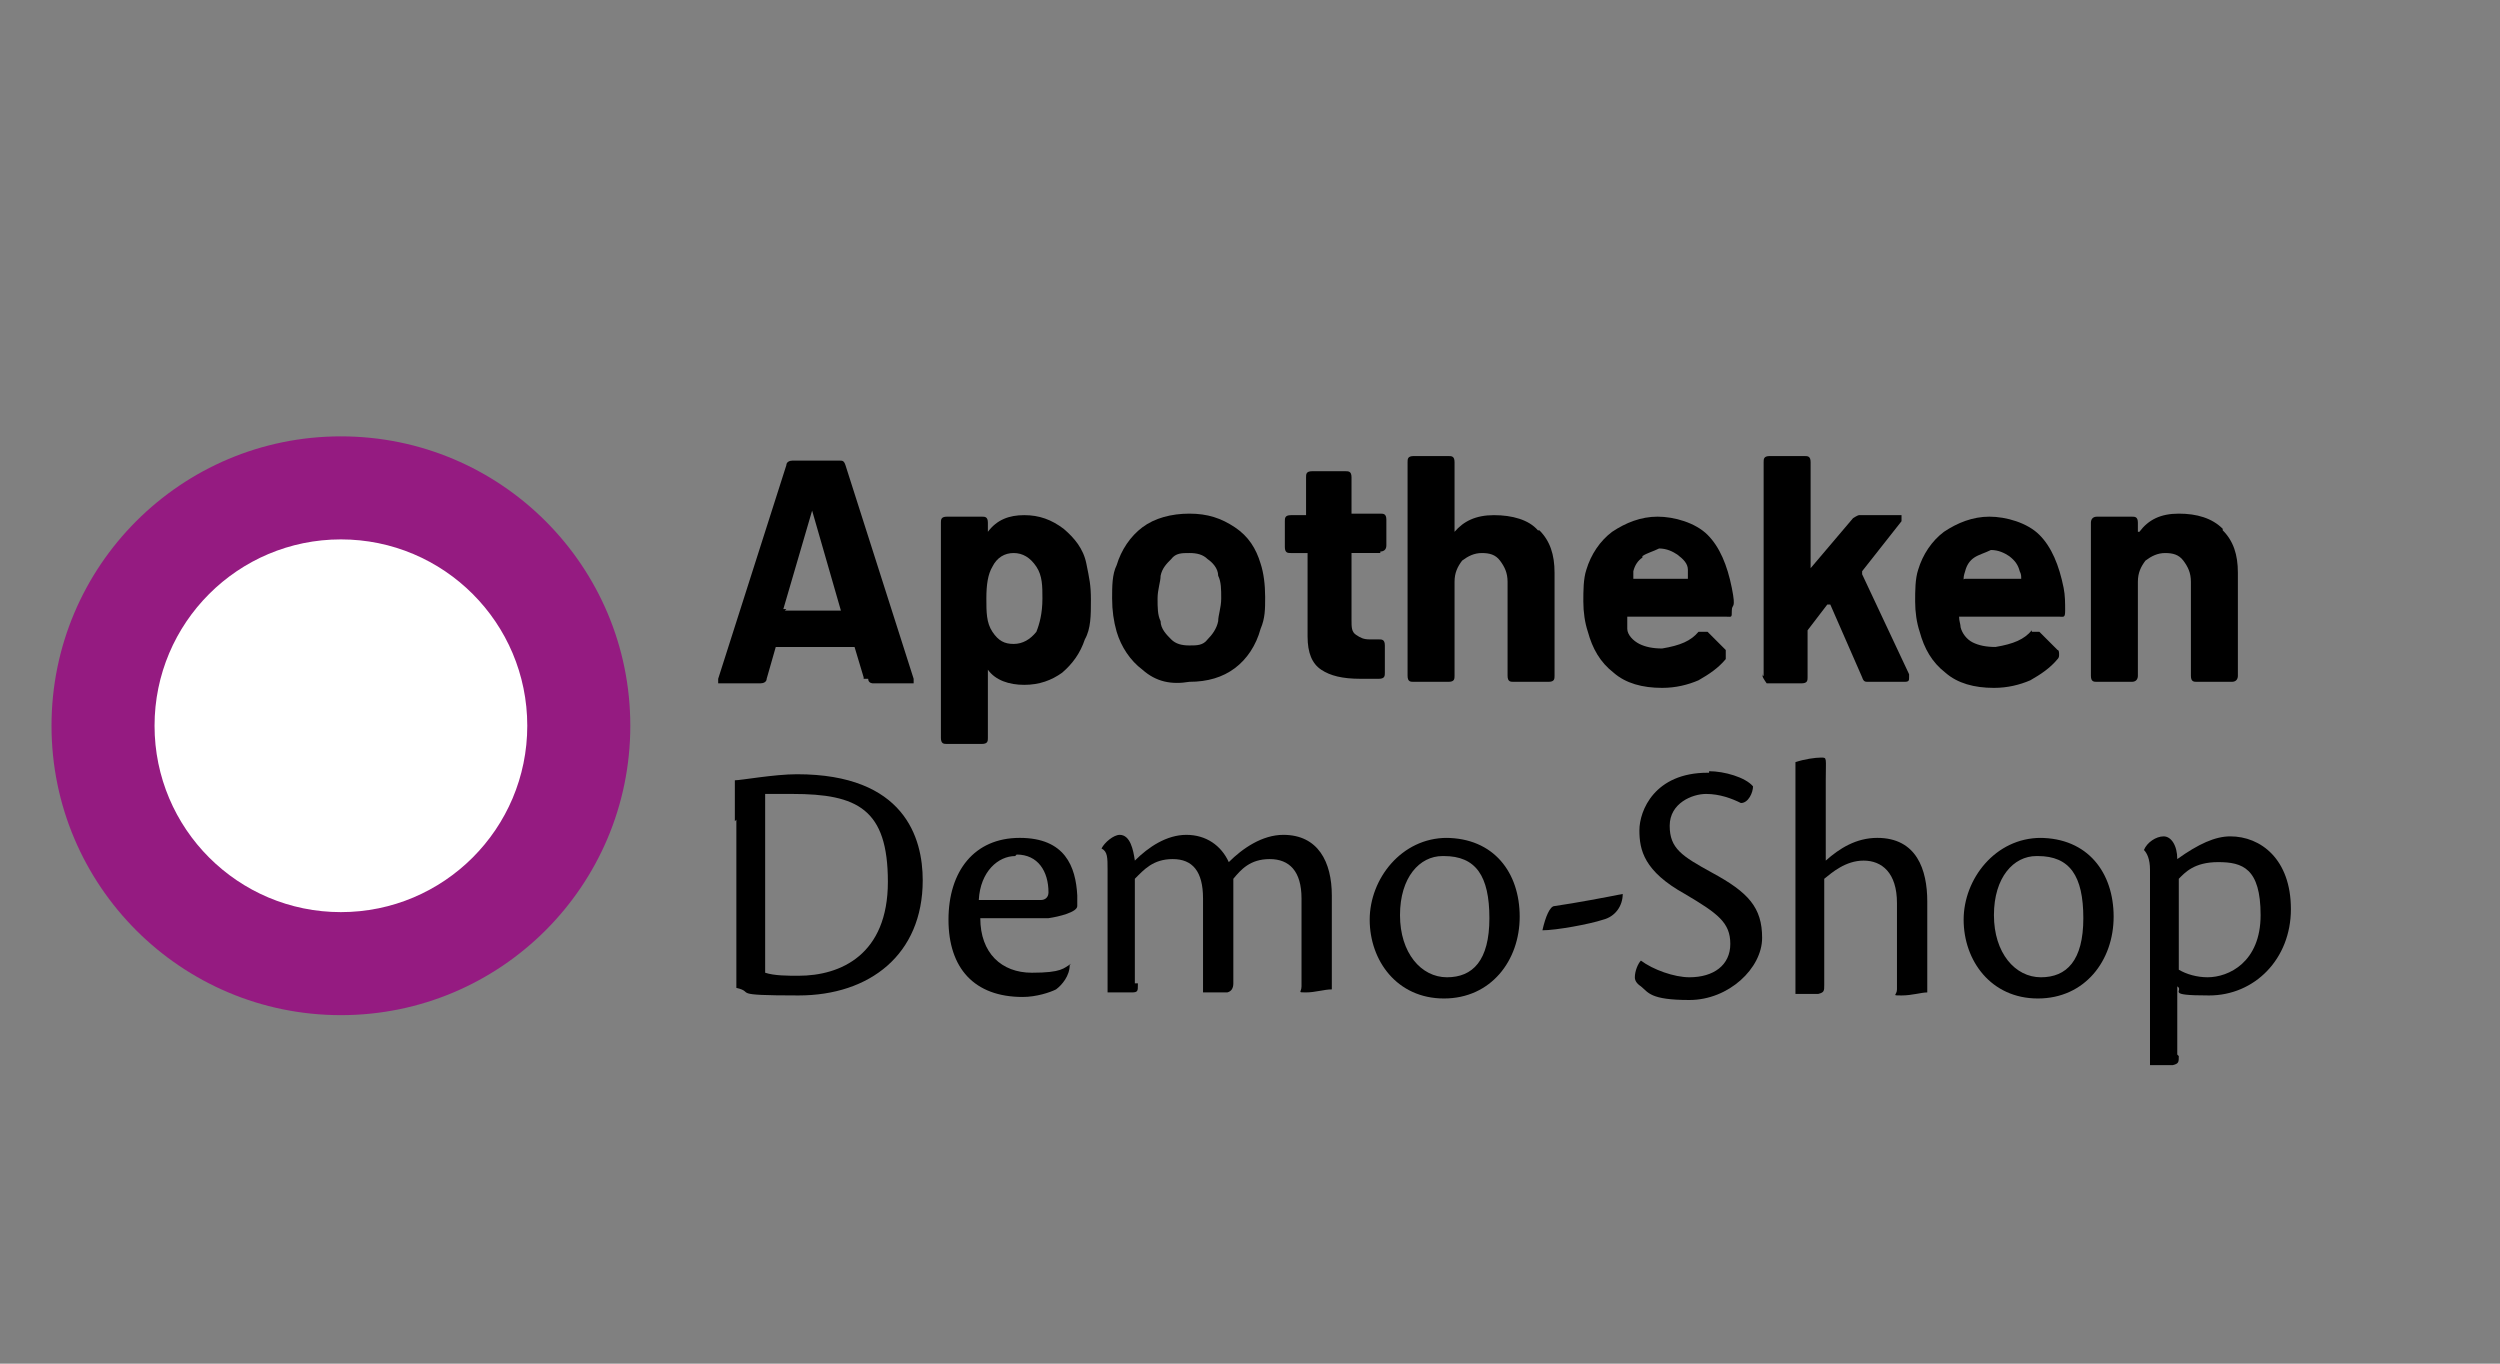 <?xml version="1.0" encoding="UTF-8"?>
<svg id="Ebene_1" xmlns="http://www.w3.org/2000/svg" width="165" height="90" version="1.1" viewBox="0 0 165 90">
  <rect x="0" y="0" width="165" height="90" fill="#808080" stroke="none"/>
  <!-- Generator: Adobe Illustrator 29.3.1, SVG Export Plug-In . SVG Version: 2.1.0 Build 151)  -->
  <defs>
    <style>
      .st0 {
        fill: #951b81;
      }

      .st1 {
        isolation: isolate;
      }

      .st2 {
        fill: #fff;
      }
    </style>
  </defs>
  <g class="st1">
    <path d="M57,44.7l-.6-2h-5.2l-.6,2.1c0,.2-.2.3-.4.3h-2.8v-.3l4.5-14.1c0-.2.2-.3.4-.3h3.1c.2,0,.3,0,.4.3l4.5,14.1h0v.3h-2.7s-.3,0-.3-.3h-.3ZM51.8,40.3h3.7l-1.9-6.6h0l-1.9,6.5h.2,0Z"/>
    <path d="M72,39.6c0,1,0,1.9-.4,2.6-.3.9-.8,1.6-1.5,2.2-.7.5-1.5.8-2.5.8s-1.9-.3-2.4-1h0v4.5c0,.2,0,.4-.4.4h-2.3c-.2,0-.4,0-.4-.4v-14.2c0-.2,0-.4.4-.4h2.3c.2,0,.4,0,.4.4v.6h0c.6-.8,1.4-1.1,2.4-1.1s1.8.3,2.6.9c.7.6,1.3,1.3,1.5,2.3s.3,1.4.3,2.4ZM68.8,39.5c0-.8,0-1.5-.4-2.1s-.9-.9-1.5-.9-1.1.3-1.4.9c-.3.5-.4,1.2-.4,2.1s0,1.6.4,2.2c.4.6.8.8,1.4.8s1.1-.3,1.5-.8c.2-.5.4-1.2.4-2.2Z"/>
    <path d="M75.4,44.2c-.8-.6-1.4-1.5-1.7-2.5-.2-.7-.3-1.4-.3-2.2s0-1.6.3-2.2c.3-1,.9-1.9,1.7-2.5.8-.6,1.9-.9,3.1-.9s2.1.3,3,.9,1.4,1.4,1.7,2.4c.2.6.3,1.4.3,2.2s0,1.4-.3,2.1c-.3,1.1-.9,2-1.7,2.6-.8.6-1.8.9-3,.9-1.2.2-2.2,0-3.1-.8ZM79.7,42.2c.3-.3.6-.7.7-1.2,0-.4.2-.9.2-1.5s0-1.1-.2-1.5c0-.5-.4-.9-.7-1.1-.3-.3-.7-.4-1.2-.4s-.9,0-1.2.4c-.3.3-.6.6-.7,1.1,0,.4-.2.9-.2,1.5s0,1.1.2,1.5c0,.5.4.9.7,1.2s.7.4,1.2.4.9,0,1.2-.4Z"/>
    <path d="M91.1,36.5h-1.9v4.4c0,.5,0,.8.3,1s.5.3.9.3h.6c.2,0,.4,0,.4.4v1.8c0,.2,0,.4-.4.4h-1.2c-1.2,0-2-.2-2.6-.6s-.9-1.1-.9-2.2v-5.5h-1.1c-.2,0-.4,0-.4-.4v-1.7c0-.2,0-.4.4-.4h1v-2.5c0-.2,0-.4.4-.4h2.2c.2,0,.4,0,.4.4v2.4h1.9c.2,0,.4,0,.4.4v1.7c0,.3-.2.4-.4.4h0Z"/>
    <path d="M101.6,35c.7.7,1,1.6,1,2.8v6.8c0,.2,0,.4-.4.4h-2.3c-.2,0-.4,0-.4-.4v-6.2c0-.6-.2-1-.5-1.4s-.7-.5-1.2-.5-.9.2-1.3.5c-.3.4-.5.8-.5,1.4v6.2c0,.2,0,.4-.4.4h-2.3c-.2,0-.4,0-.4-.4v-14.1c0-.2,0-.4.4-.4h2.3c.2,0,.4,0,.4.4v4.6h0c.6-.7,1.4-1.1,2.6-1.1s2.3.3,2.9,1h.1Z"/>
    <path d="M112.2,41.7h.5l1.2,1.2v.6c-.5.6-1.1,1-1.8,1.4-.7.3-1.5.5-2.4.5-1.3,0-2.4-.3-3.2-1-.9-.7-1.4-1.6-1.7-2.7-.2-.6-.3-1.3-.3-2s0-1.5.2-2.1c.3-1,.9-1.9,1.7-2.5.9-.6,1.9-1,3-1s2.5.4,3.3,1.2,1.3,2,1.6,3.5,0,1,0,1.5,0,.4-.4.4h-6.5v.8c0,.4.4.8.8,1s.9.3,1.5.3c1.2-.2,1.9-.5,2.4-1.1h.1ZM108.4,36.8c-.3.2-.5.5-.6.9v.5h3.6v-.6c0-.4-.3-.7-.7-1-.3-.2-.7-.4-1.2-.4-.4.2-.8.3-1.1.5h0Z"/>
    <path d="M116.4,44.6v-14.1c0-.2,0-.4.4-.4h2.3c.2,0,.4,0,.4.4v7h0l2.8-3.3s.3-.2.4-.2h2.8v.4l-2.6,3.3v.2l3.1,6.6v.2c0,.2,0,.3-.3.3h-2.4c-.2,0-.3,0-.4-.3l-2.1-4.8h-.2l-1.3,1.7h0v3.1c0,.2,0,.4-.4.4h-2.3c-.2-.3-.3-.4-.3-.7h0v.2h0Z"/>
    <path d="M134.1,41.7h.5l1.2,1.2c.1,0,.1.2.1.3s0,.2-.1.3c-.5.6-1.1,1-1.8,1.4-.7.3-1.5.5-2.4.5-1.3,0-2.4-.3-3.2-1-.9-.7-1.4-1.6-1.7-2.7-.2-.6-.3-1.3-.3-2s0-1.5.2-2.1c.3-1,.9-1.9,1.7-2.5.9-.6,1.9-1,3-1s2.5.4,3.3,1.2,1.3,2,1.6,3.5c.1.5.1,1,.1,1.5s-.1.4-.4.4h-6.6c0,.3.1.5.1.7.1.4.4.8.8,1,.4.2.9.3,1.5.3,1.2-.2,1.9-.5,2.4-1.1h0ZM130.3,36.8c-.3.2-.5.5-.6.9-.1.3-.1.4-.1.5s0,0,.1,0h3.7c0-.2,0-.3-.1-.5-.1-.4-.3-.7-.7-1-.3-.2-.7-.4-1.2-.4-.4.2-.8.3-1.1.5h0Z"/>
    <path d="M146.7,35c.7.7,1,1.6,1,2.8v6.8c0,.2-.1.4-.4.4h-2.3c-.2,0-.4,0-.4-.4v-6.2c0-.6-.2-1-.5-1.4s-.7-.5-1.2-.5-.9.2-1.3.5c-.3.4-.5.8-.5,1.4v6.2c0,.2-.1.4-.4.4h-2.3c-.2,0-.4,0-.4-.4v-10.1c0-.2.1-.4.4-.4h2.3c.2,0,.4,0,.4.4v.6h.1c.6-.8,1.4-1.2,2.6-1.2s2.2.3,2.9,1h0Z"/>
  </g>
  <g class="st1">
    <g class="st1">
      <g class="st1">
        <path d="M48.5,54.2v-2.7c.4,0,2.6-.4,4.1-.4,7.1,0,8.3,4.2,8.3,7,0,4.9-3.5,7.6-8.2,7.6s-2.8-.2-4.1-.5v-11.1h0ZM50.5,64.2c.6.2,1.5.2,2.2.2,2.8,0,5.9-1.4,5.9-6.2s-2-5.8-6.3-5.8-1.3,0-1.8,0v11.6h0Z"/>
        <path d="M70.6,63.7c0,.7-.5,1.3-.9,1.6-.4.2-1.3.5-2.2.5-3.2,0-4.9-1.9-4.9-5.1s1.7-5.4,4.7-5.4,3.7,1.9,3.8,3.8v.7c0,.4-1.2.7-1.9.8-.6,0-2.9,0-4.5,0,0,2.3,1.4,3.6,3.4,3.6s2.1-.3,2.6-.6h0ZM67,56.5c-1.1,0-2.3,1-2.4,2.9h4.1c.3,0,.5-.2.5-.5,0-1.4-.7-2.5-2.1-2.5h0Z"/>
        <path d="M75.1,65c0,.4,0,.5-.4.5h-1.6v-8.1c0-.8,0-1.2-.4-1.4h0c.2-.4.8-.9,1.2-.9.7,0,.9,1,1,1.7.9-.9,2.1-1.7,3.4-1.7s2.3.7,2.8,1.8c.9-.9,2.2-1.8,3.6-1.8,2.3,0,3.2,1.8,3.2,4v6.2c-.5,0-1.1.2-1.7.2s-.3,0-.3-.4v-5.8c0-1.8-.8-2.6-2.1-2.6s-1.9.7-2.4,1.3v6.9q0,.5-.4.6h-1.6v-6.2c0-1.8-.7-2.6-2-2.6s-1.9.7-2.5,1.3v6.9h.2Z"/>
        <path d="M95.4,55.3c3.2,0,4.9,2.3,4.9,5.2s-1.9,5.4-5,5.4-4.9-2.5-4.9-5.2,2.1-5.4,5.1-5.4h0ZM95.2,56.5c-1.5,0-2.8,1.4-2.8,3.9s1.4,4.1,3.1,4.1,2.8-1.1,2.8-3.9-.9-4.1-3-4.1h0Z"/>
        <path d="M107.1,59c0,.8-.5,1.5-1.3,1.7-.9.3-3.1.7-4,.7h0c.2-.9.5-1.6.8-1.6,1.4-.2,3.5-.6,4.5-.8h0Z"/>
        <path d="M112.8,50.9c1,0,2.4.4,2.9,1,0,.4-.3,1.1-.8,1.1-.6-.3-1.4-.6-2.3-.6s-2.4.6-2.4,2.1.8,2,2.8,3.1c2.4,1.3,3.3,2.3,3.3,4.3s-2.2,4.1-4.8,4.1-2.7-.5-3.2-.9c-.3-.2-.4-.4-.4-.6,0-.4.2-.9.4-1.1.8.6,2.2,1.1,3.2,1.1,1.6,0,2.7-.8,2.7-2.2s-.8-2-3-3.3c-2.7-1.5-3-2.9-3-4.2s1-3.8,4.5-3.8h.1Z"/>
        <path d="M120.5,56.8c.9-.8,2-1.5,3.4-1.5,2.6,0,3.3,2.1,3.3,4.2v6c-.4,0-1,.2-1.7.2s-.3,0-.3-.4v-5.7c0-2-1-2.8-2.2-2.8s-2.1.8-2.6,1.2v7c0,.4,0,.5-.4.6h-1.5v-15.3c.6-.2,1.3-.3,1.7-.3s.3,0,.3,1.5c0,0,0,5.3,0,5.3Z"/>
        <path d="M134.6,55.3c3.2,0,4.9,2.3,4.9,5.2s-1.9,5.4-5,5.4-4.9-2.5-4.9-5.2,2.1-5.4,5.1-5.4h-.1ZM134.4,56.5c-1.5,0-2.8,1.4-2.8,3.9s1.4,4.1,3.1,4.1,2.8-1.1,2.8-3.9-.9-4.1-3-4.1h-.1Z"/>
        <path d="M143.8,69.7c0,.4,0,.5-.4.6h-1.5v-12.9c0-.7-.2-1.1-.4-1.3h0c.2-.5.8-.9,1.3-.9s.9.6.9,1.5c1.4-1,2.5-1.5,3.5-1.5,2,0,4,1.5,4,4.8s-2.4,5.7-5.4,5.7-1.6-.3-2.1-.6v4.5h0ZM143.8,64c.5.3,1.2.5,1.9.5,1.4,0,3.5-1,3.5-4.1s-1.2-3.5-2.8-3.5-2.2.7-2.6,1.1v6h0Z"/>
      </g>
    </g>
  </g>
  <circle class="st0" cx="22.5" cy="47.9" r="19.1"/>
  <circle class="st2" cx="22.5" cy="47.9" r="12.3"/>
</svg>